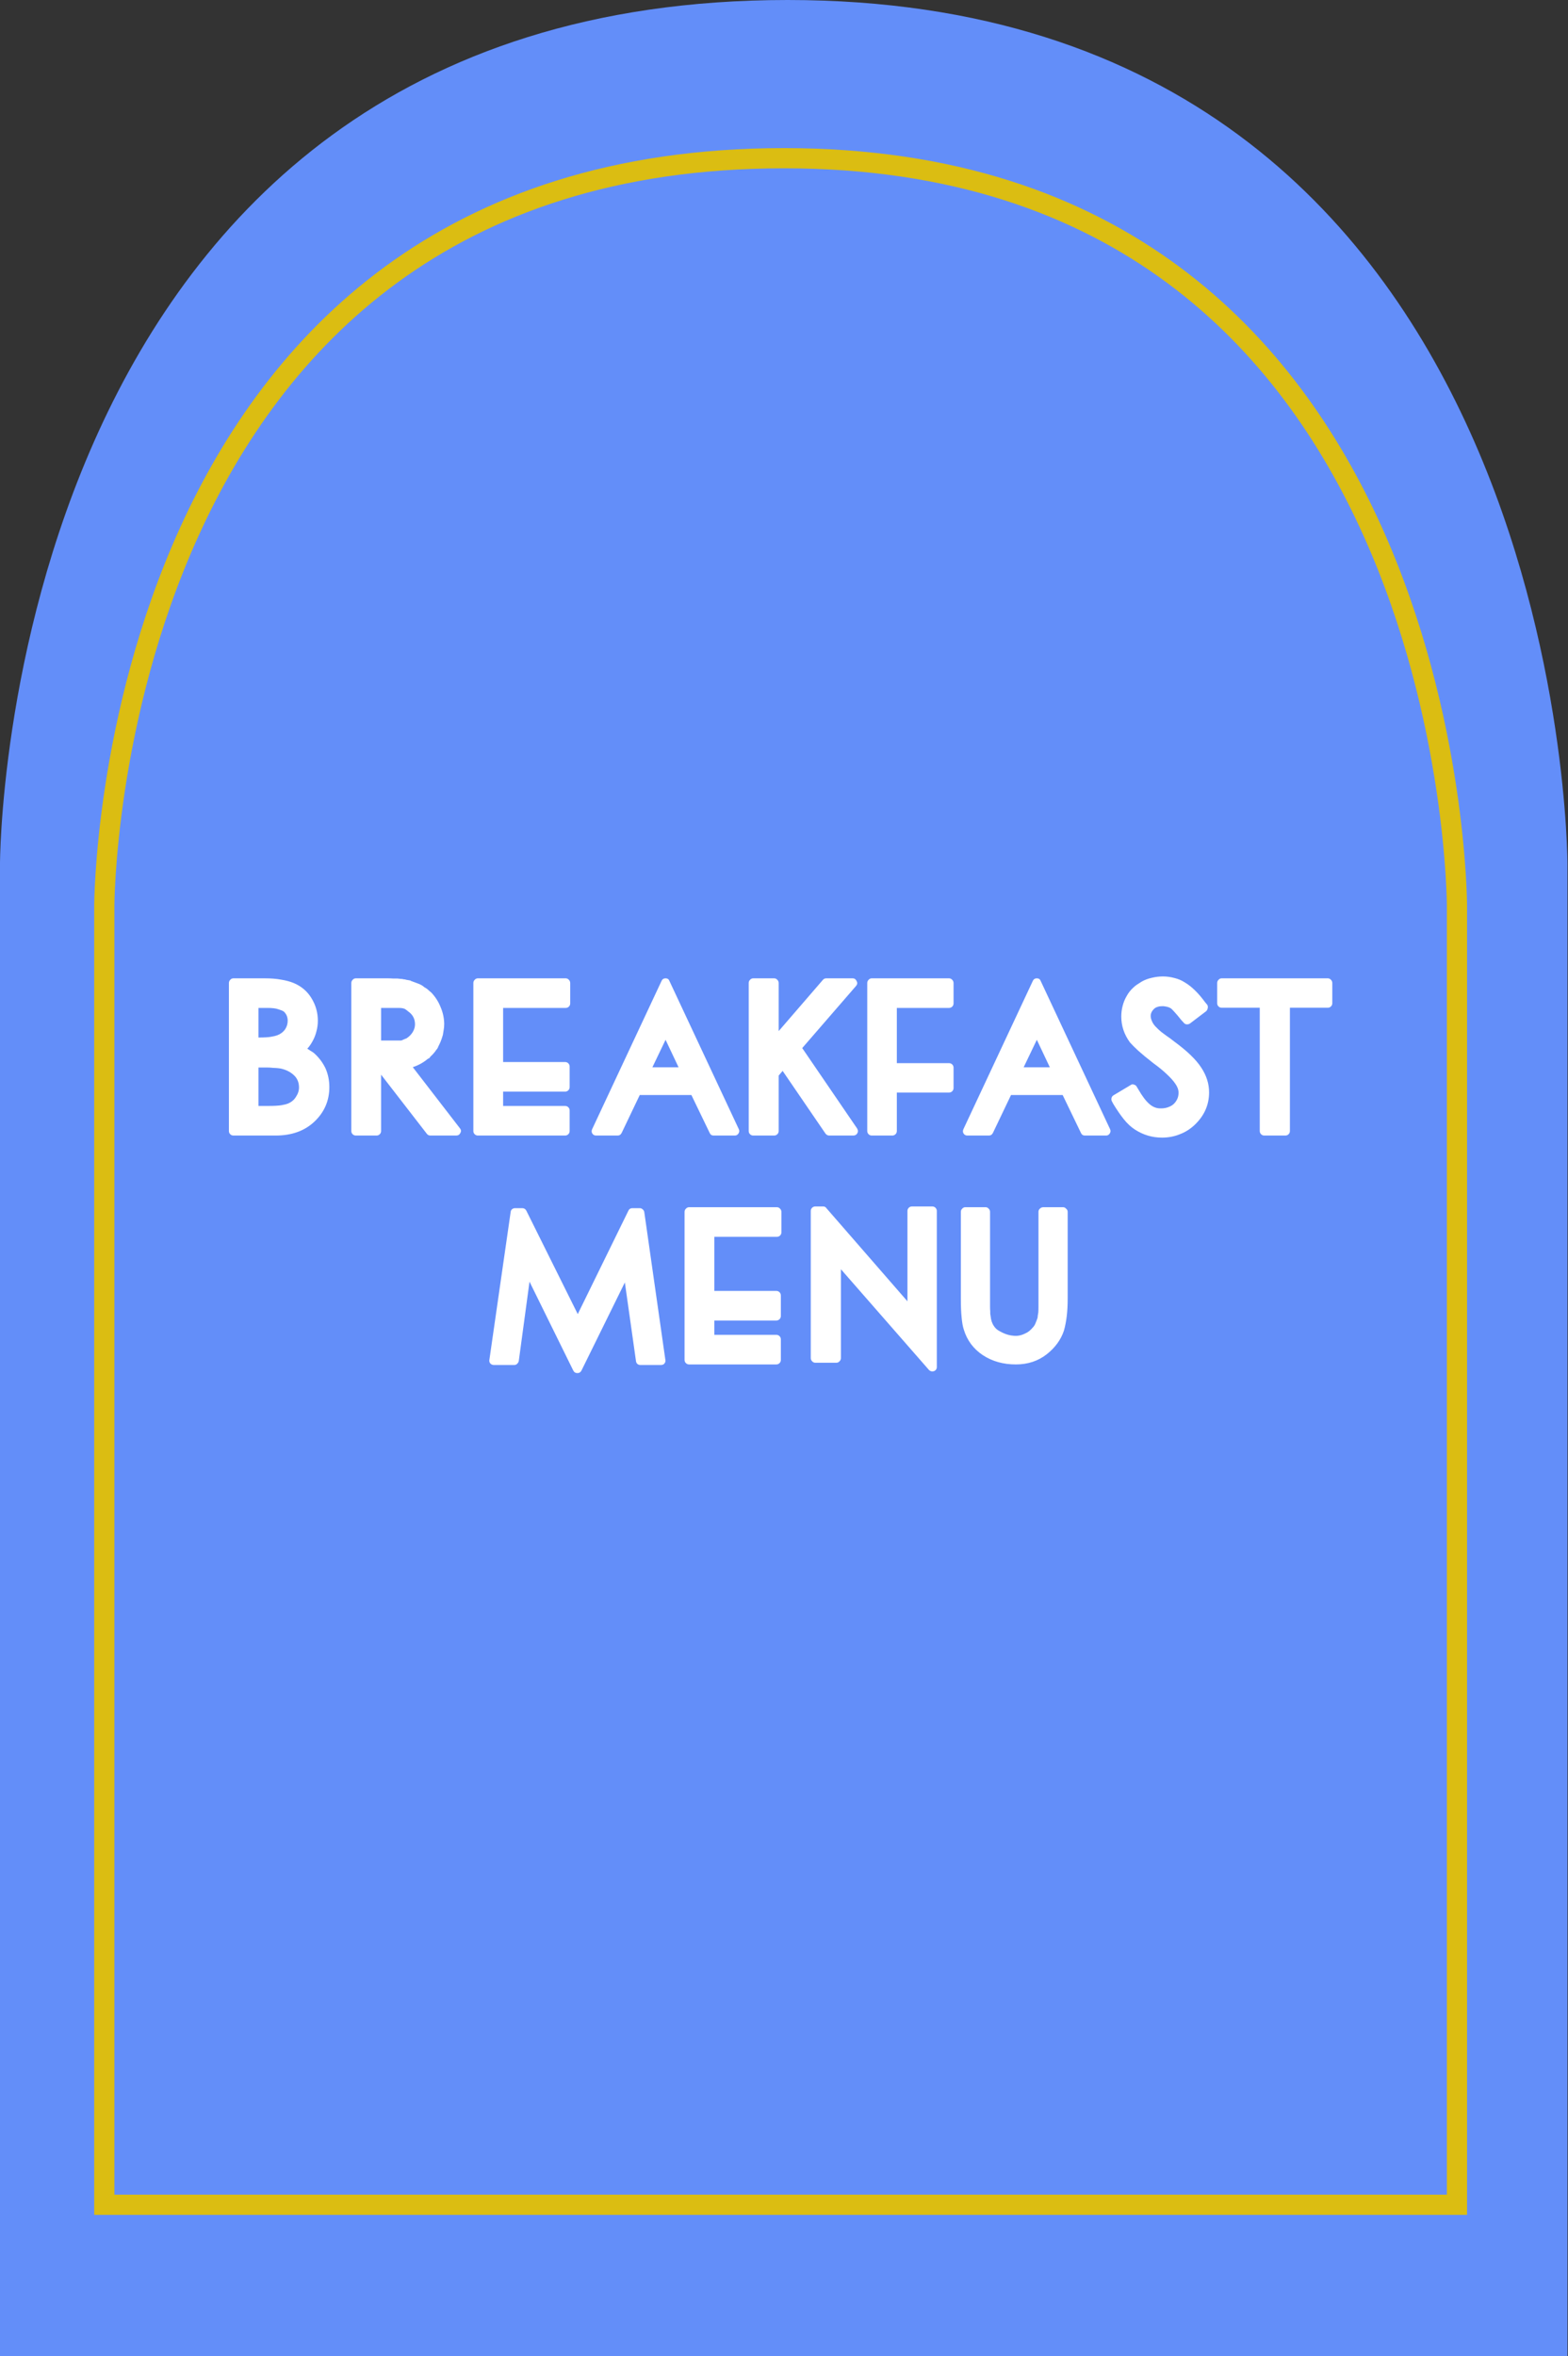 <svg xmlns="http://www.w3.org/2000/svg" width="233" height="350" viewBox="0 0 233 350" fill="none"><rect x="0" y="0" width="233" height="350" fill="#333333" stroke="none"/><path d="M6.3008e-05 128.282C6.3008e-05 128.282 0 -0 117.04 0C232.918 0 232.918 128.282 232.918 128.282L232.918 350H0L6.3008e-05 128.282Z" fill="#638EF9"></path><path d="M116.509 23.5C141.585 23.5 160.297 30.444 174.292 40.788C188.304 51.145 197.677 64.977 203.946 78.877C210.216 92.779 213.358 106.702 214.931 117.163C215.716 122.39 216.109 126.742 216.305 129.783C216.403 131.303 216.451 132.495 216.476 133.303C216.488 133.707 216.494 134.015 216.497 134.221C216.499 134.323 216.5 134.4 216.5 134.45V327.5H15.5V134.45C15.5 134.4 15.501 134.323 15.503 134.221C15.506 134.015 15.512 133.707 15.524 133.303C15.549 132.495 15.598 131.304 15.697 129.784C15.895 126.744 16.291 122.391 17.085 117.165C18.673 106.705 21.847 92.784 28.179 78.883C34.51 64.984 43.977 51.15 58.132 40.792C72.27 30.446 91.175 23.5 116.509 23.5Z" stroke="#DBBD12" stroke-width="3"></path><path d="M42.359 152.912C42.621 152.52 42.751 152.091 42.751 151.624C42.751 151.064 42.555 150.607 42.163 150.252C41.995 150.14 41.725 150.028 41.351 149.916C40.997 149.785 40.446 149.72 39.699 149.72H38.411V154.116H38.467C39.27 154.116 39.877 154.079 40.287 154.004C40.717 153.929 41.025 153.855 41.211 153.78C41.697 153.593 42.079 153.304 42.359 152.912ZM43.955 162.964C44.273 162.497 44.431 162.021 44.431 161.536C44.431 160.883 44.235 160.332 43.843 159.884C43.601 159.623 43.321 159.399 43.003 159.212C42.686 159.025 42.313 158.876 41.883 158.764C41.603 158.689 41.174 158.643 40.595 158.624C40.297 158.587 39.97 158.568 39.615 158.568C39.261 158.568 38.859 158.568 38.411 158.568V164.28H39.867C40.745 164.28 41.398 164.243 41.827 164.168C42.257 164.093 42.565 164.019 42.751 163.944C43.293 163.72 43.694 163.393 43.955 162.964ZM47.651 157.504C47.913 157.859 48.146 158.241 48.351 158.652C48.743 159.529 48.939 160.472 48.939 161.48C48.939 163.496 48.202 165.204 46.727 166.604C45.271 167.985 43.349 168.676 40.959 168.676H34.687C34.501 168.676 34.342 168.611 34.211 168.48C34.081 168.349 34.015 168.191 34.015 168.004V146.024C34.015 145.837 34.081 145.679 34.211 145.548C34.342 145.399 34.501 145.324 34.687 145.324H39.335C40.269 145.324 41.081 145.389 41.771 145.52C42.481 145.632 43.106 145.8 43.647 146.024C44.189 146.248 44.683 146.547 45.131 146.92C45.579 147.293 45.962 147.741 46.279 148.264C46.914 149.291 47.231 150.411 47.231 151.624C47.231 152.184 47.157 152.725 47.007 153.248C46.877 153.771 46.671 154.275 46.391 154.76C46.298 154.928 46.186 155.105 46.055 155.292C45.943 155.46 45.813 155.619 45.663 155.768C45.831 155.88 45.999 155.992 46.167 156.104C46.335 156.197 46.503 156.309 46.671 156.44C47.045 156.776 47.371 157.131 47.651 157.504ZM61.668 152.156C61.668 151.335 61.323 150.691 60.632 150.224C60.539 150.131 60.455 150.065 60.38 150.028C60.324 149.972 60.278 149.935 60.24 149.916C60.147 149.86 60.026 149.813 59.876 149.776C59.727 149.739 59.494 149.72 59.176 149.72H56.628V154.564H59.092C59.354 154.564 59.522 154.564 59.596 154.564C59.69 154.545 59.746 154.527 59.764 154.508L60.016 154.396C60.091 154.359 60.156 154.331 60.212 154.312C60.268 154.293 60.324 154.275 60.38 154.256C60.791 153.995 61.108 153.677 61.332 153.304C61.556 152.931 61.668 152.548 61.668 152.156ZM68.332 167.584C68.519 167.808 68.547 168.041 68.416 168.284C68.286 168.545 68.08 168.676 67.8 168.676H63.964C63.74 168.676 63.563 168.592 63.432 168.424L56.628 159.632V168.004C56.628 168.191 56.563 168.349 56.432 168.48C56.302 168.611 56.143 168.676 55.956 168.676H52.876C52.69 168.676 52.531 168.611 52.4 168.48C52.27 168.349 52.204 168.191 52.204 168.004V146.024C52.204 145.837 52.27 145.679 52.4 145.548C52.531 145.399 52.69 145.324 52.876 145.324H57.58C57.86 145.324 58.122 145.333 58.364 145.352C58.607 145.352 58.831 145.352 59.036 145.352C59.223 145.371 59.391 145.389 59.54 145.408C59.708 145.408 59.848 145.427 59.96 145.464L60.212 145.492L60.38 145.548C60.455 145.567 60.52 145.576 60.576 145.576C60.651 145.595 60.754 145.613 60.884 145.632C60.922 145.632 60.959 145.641 60.996 145.66C61.034 145.679 61.062 145.697 61.08 145.716C61.36 145.828 61.64 145.931 61.92 146.024C62.2 146.117 62.452 146.229 62.676 146.36C62.807 146.435 62.919 146.519 63.012 146.612C63.124 146.687 63.246 146.761 63.376 146.836C63.507 146.929 63.628 147.032 63.74 147.144C63.852 147.237 63.974 147.34 64.104 147.452C64.702 148.087 65.159 148.805 65.476 149.608C65.812 150.392 65.99 151.213 66.008 152.072C66.008 152.427 65.98 152.744 65.924 153.024C65.887 153.285 65.85 153.519 65.812 153.724C65.775 153.855 65.738 153.976 65.7 154.088C65.663 154.2 65.626 154.312 65.588 154.424C65.551 154.536 65.504 154.657 65.448 154.788C65.392 154.919 65.336 155.04 65.28 155.152C65.206 155.301 65.15 155.413 65.112 155.488C65.094 155.563 65.066 155.628 65.028 155.684C65.01 155.721 64.982 155.768 64.944 155.824C64.907 155.861 64.879 155.889 64.86 155.908C64.73 156.113 64.58 156.309 64.412 156.496C64.263 156.664 64.104 156.823 63.936 156.972C63.936 157.009 63.89 157.075 63.796 157.168C63.759 157.187 63.712 157.215 63.656 157.252C63.619 157.271 63.591 157.28 63.572 157.28C62.938 157.821 62.2 158.232 61.36 158.512H61.332L68.332 167.584ZM84.059 145.324C84.245 145.324 84.404 145.399 84.535 145.548C84.665 145.679 84.731 145.837 84.731 146.024V149.048C84.731 149.235 84.665 149.393 84.535 149.524C84.404 149.655 84.245 149.72 84.059 149.72H74.763V157.756H83.975C84.161 157.756 84.32 157.821 84.451 157.952C84.581 158.083 84.647 158.241 84.647 158.428V161.48C84.647 161.667 84.581 161.825 84.451 161.956C84.32 162.087 84.161 162.152 83.975 162.152H74.763V164.28H83.975C84.161 164.28 84.32 164.345 84.451 164.476C84.581 164.607 84.647 164.765 84.647 164.952V168.004C84.647 168.191 84.581 168.349 84.451 168.48C84.32 168.611 84.161 168.676 83.975 168.676H71.011C70.824 168.676 70.665 168.611 70.535 168.48C70.404 168.349 70.339 168.191 70.339 168.004V146.024C70.339 145.837 70.404 145.679 70.535 145.548C70.665 145.399 70.824 145.324 71.011 145.324H84.059ZM98.902 154.452L96.942 158.54H100.834L98.902 154.452ZM109.794 167.752C109.888 167.957 109.869 168.163 109.738 168.368C109.608 168.573 109.43 168.676 109.206 168.676H106.042C105.762 168.676 105.566 168.545 105.454 168.284L102.738 162.656H95.066L92.378 168.284C92.248 168.545 92.052 168.676 91.79 168.676H88.57C88.328 168.676 88.141 168.573 88.01 168.368C87.898 168.181 87.889 167.976 87.982 167.752L98.314 145.688C98.426 145.445 98.622 145.324 98.902 145.324C99.182 145.324 99.369 145.445 99.462 145.688L109.794 167.752ZM127.412 168.312C127.281 168.555 127.076 168.676 126.796 168.676H123.212C122.988 168.676 122.801 168.573 122.652 168.368L116.296 159.072L115.708 159.772V168.004C115.708 168.191 115.643 168.349 115.512 168.48C115.381 168.611 115.223 168.676 115.036 168.676H111.928C111.741 168.676 111.583 168.611 111.452 168.48C111.321 168.349 111.256 168.191 111.256 168.004V146.024C111.256 145.837 111.321 145.679 111.452 145.548C111.583 145.399 111.741 145.324 111.928 145.324H115.036C115.223 145.324 115.381 145.399 115.512 145.548C115.643 145.679 115.708 145.837 115.708 146.024V153.164L122.26 145.576C122.391 145.408 122.568 145.324 122.792 145.324H126.712C126.973 145.324 127.169 145.464 127.3 145.744C127.431 145.987 127.403 146.22 127.216 146.444L119.208 155.684L127.356 167.612C127.505 167.855 127.524 168.088 127.412 168.312ZM141.023 145.324C141.209 145.324 141.368 145.399 141.499 145.548C141.629 145.679 141.695 145.837 141.695 146.024V149.048C141.695 149.235 141.629 149.393 141.499 149.524C141.368 149.655 141.209 149.72 141.023 149.72H133.267V157.924H141.023C141.209 157.924 141.368 157.989 141.499 158.12C141.629 158.251 141.695 158.409 141.695 158.596V161.62C141.695 161.807 141.629 161.965 141.499 162.096C141.368 162.227 141.209 162.292 141.023 162.292H133.267V168.004C133.267 168.191 133.201 168.349 133.071 168.48C132.94 168.611 132.781 168.676 132.595 168.676H129.543C129.356 168.676 129.197 168.611 129.067 168.48C128.936 168.349 128.871 168.191 128.871 168.004V146.024C128.871 145.837 128.936 145.679 129.067 145.548C129.197 145.399 129.356 145.324 129.543 145.324H141.023ZM154.071 154.452L152.111 158.54H156.003L154.071 154.452ZM164.963 167.752C165.056 167.957 165.038 168.163 164.907 168.368C164.776 168.573 164.599 168.676 164.375 168.676H161.211C160.931 168.676 160.735 168.545 160.623 168.284L157.907 162.656H150.235L147.547 168.284C147.416 168.545 147.22 168.676 146.959 168.676H143.739C143.496 168.676 143.31 168.573 143.179 168.368C143.067 168.181 143.058 167.976 143.151 167.752L153.483 145.688C153.595 145.445 153.791 145.324 154.071 145.324C154.351 145.324 154.538 145.445 154.631 145.688L164.963 167.752ZM178.491 158.568C179.275 159.744 179.667 160.976 179.667 162.264C179.667 164.093 178.976 165.68 177.595 167.024C176.923 167.677 176.167 168.163 175.327 168.48C174.506 168.816 173.619 168.984 172.667 168.984C171.211 168.984 169.867 168.583 168.635 167.78C168.056 167.407 167.506 166.893 166.983 166.24C166.479 165.605 165.966 164.859 165.443 164L165.247 163.636C165.154 163.468 165.126 163.3 165.163 163.132C165.2 162.945 165.294 162.805 165.443 162.712L168.019 161.172C168.15 161.06 168.318 161.041 168.523 161.116C168.71 161.172 168.84 161.275 168.915 161.424L169.167 161.844C169.447 162.329 169.727 162.759 170.007 163.132C170.287 163.505 170.586 163.823 170.903 164.084C171.37 164.457 171.874 164.644 172.415 164.644C172.956 164.663 173.451 164.56 173.899 164.336C174.291 164.149 174.599 163.86 174.823 163.468C175.028 163.132 175.131 162.749 175.131 162.32C175.131 161.872 174.963 161.415 174.627 160.948C174.347 160.537 173.936 160.08 173.395 159.576C172.854 159.053 172.182 158.503 171.379 157.924C170.446 157.196 169.699 156.58 169.139 156.076C168.598 155.572 168.187 155.161 167.907 154.844C167.048 153.668 166.619 152.389 166.619 151.008C166.619 150.467 166.684 149.944 166.815 149.44C166.946 148.917 167.142 148.432 167.403 147.984C167.664 147.499 167.991 147.079 168.383 146.724C168.57 146.537 168.766 146.379 168.971 146.248C169.195 146.099 169.428 145.949 169.671 145.8C170.138 145.539 170.642 145.352 171.183 145.24C171.724 145.109 172.266 145.044 172.807 145.044C173.367 145.044 173.927 145.119 174.487 145.268C175.047 145.399 175.56 145.613 176.027 145.912C177.054 146.509 178.071 147.499 179.079 148.88L179.387 149.244C179.48 149.393 179.508 149.552 179.471 149.72C179.452 149.888 179.378 150.047 179.247 150.196L176.811 152.044C176.662 152.137 176.494 152.175 176.307 152.156C176.139 152.137 175.999 152.053 175.887 151.904L175.551 151.54C175.103 150.98 174.748 150.56 174.487 150.28C174.244 150 174.058 149.823 173.927 149.748C173.722 149.636 173.507 149.561 173.283 149.524C173.059 149.468 172.835 149.449 172.611 149.468C172.387 149.468 172.172 149.505 171.967 149.58C171.78 149.636 171.622 149.729 171.491 149.86C171.155 150.177 170.987 150.532 170.987 150.924C170.987 151.167 171.062 151.447 171.211 151.764C171.248 151.857 171.323 151.988 171.435 152.156C171.547 152.324 171.724 152.52 171.967 152.744C172.004 152.781 172.06 152.837 172.135 152.912C172.21 152.987 172.359 153.117 172.583 153.304C172.77 153.435 173.022 153.621 173.339 153.864C173.675 154.088 174.067 154.377 174.515 154.732C176.4 156.113 177.726 157.392 178.491 158.568ZM197.304 145.324C197.49 145.324 197.649 145.399 197.78 145.548C197.91 145.679 197.976 145.837 197.976 146.024V149.02C197.976 149.207 197.91 149.365 197.78 149.496C197.649 149.627 197.49 149.692 197.304 149.692H191.676V168.004C191.676 168.191 191.61 168.349 191.48 168.48C191.349 168.611 191.19 168.676 191.004 168.676H187.868C187.681 168.676 187.522 168.611 187.392 168.48C187.261 168.349 187.196 168.191 187.196 168.004V149.692H181.54C181.353 149.692 181.194 149.627 181.064 149.496C180.933 149.365 180.868 149.207 180.868 149.02V146.024C180.868 145.837 180.933 145.679 181.064 145.548C181.194 145.399 181.353 145.324 181.54 145.324H197.304ZM95.064 179.464C95.231 179.464 95.371 179.52 95.484 179.632C95.614 179.725 95.698 179.856 95.736 180.024L98.872 202.004C98.909 202.209 98.862 202.387 98.732 202.536C98.62 202.685 98.442 202.76 98.2 202.76H95.147C94.98 202.76 94.83 202.704 94.7 202.592C94.588 202.48 94.522 202.34 94.504 202.172L92.852 190.496L86.412 203.572C86.281 203.833 86.076 203.964 85.796 203.964C85.516 203.964 85.31 203.833 85.18 203.572L78.683 190.384L77.088 202.172C77.05 202.34 76.966 202.48 76.835 202.592C76.724 202.704 76.584 202.76 76.415 202.76H73.391C73.186 202.76 73.009 202.685 72.859 202.536C72.729 202.368 72.682 202.191 72.719 202.004L75.883 180.024C75.902 179.856 75.968 179.725 76.079 179.632C76.21 179.52 76.359 179.464 76.528 179.464H77.591C77.871 179.464 78.077 179.585 78.207 179.828L85.852 195.2L93.383 179.828C93.496 179.585 93.692 179.464 93.972 179.464H95.064ZM115.444 179.324C115.63 179.324 115.789 179.399 115.92 179.548C116.05 179.679 116.116 179.837 116.116 180.024V183.048C116.116 183.235 116.05 183.393 115.92 183.524C115.789 183.655 115.63 183.72 115.444 183.72H106.148V191.756H115.36C115.546 191.756 115.705 191.821 115.836 191.952C115.966 192.083 116.032 192.241 116.032 192.428V195.48C116.032 195.667 115.966 195.825 115.836 195.956C115.705 196.087 115.546 196.152 115.36 196.152H106.148V198.28H115.36C115.546 198.28 115.705 198.345 115.836 198.476C115.966 198.607 116.032 198.765 116.032 198.952V202.004C116.032 202.191 115.966 202.349 115.836 202.48C115.705 202.611 115.546 202.676 115.36 202.676H102.396C102.209 202.676 102.05 202.611 101.92 202.48C101.789 202.349 101.724 202.191 101.724 202.004V180.024C101.724 179.837 101.789 179.679 101.92 179.548C102.05 179.399 102.209 179.324 102.396 179.324H115.444ZM138.537 179.212C138.723 179.212 138.882 179.277 139.013 179.408C139.143 179.539 139.209 179.697 139.209 179.884V203.04C139.209 203.357 139.059 203.572 138.761 203.684C138.667 203.703 138.593 203.712 138.537 203.712C138.35 203.712 138.182 203.637 138.033 203.488L124.957 188.536V201.724C124.957 201.911 124.891 202.069 124.761 202.2C124.63 202.349 124.471 202.424 124.285 202.424H121.149C120.962 202.424 120.803 202.349 120.673 202.2C120.542 202.069 120.477 201.911 120.477 201.724V179.884C120.477 179.697 120.542 179.539 120.673 179.408C120.803 179.277 120.962 179.212 121.149 179.212H122.325C122.53 179.212 122.689 179.296 122.801 179.464L134.841 193.296V179.884C134.841 179.697 134.906 179.539 135.037 179.408C135.167 179.277 135.326 179.212 135.513 179.212H138.537ZM157.982 179.324C158.15 179.324 158.299 179.399 158.43 179.548C158.579 179.679 158.654 179.828 158.654 179.996V192.876C158.654 193.865 158.607 194.743 158.514 195.508C158.42 196.292 158.28 197.011 158.094 197.664C157.646 199.008 156.796 200.175 155.546 201.164C154.258 202.172 152.727 202.676 150.954 202.676C149.087 202.676 147.454 202.219 146.054 201.304C144.654 200.371 143.711 199.111 143.226 197.524C143.151 197.3 143.086 197.039 143.03 196.74C142.974 196.423 142.927 196.059 142.89 195.648C142.852 195.275 142.824 194.864 142.806 194.416C142.787 193.949 142.778 193.436 142.778 192.876V179.996C142.778 179.828 142.843 179.679 142.974 179.548C143.104 179.399 143.254 179.324 143.422 179.324H146.474C146.642 179.324 146.791 179.399 146.922 179.548C147.052 179.679 147.118 179.828 147.118 179.996V192.876C147.118 193.324 147.118 193.707 147.118 194.024C147.118 194.341 147.127 194.593 147.146 194.78C147.146 194.911 147.146 195.023 147.146 195.116C147.146 195.191 147.155 195.256 147.174 195.312C147.192 195.387 147.202 195.452 147.202 195.508C147.258 196.105 147.426 196.6 147.706 196.992C147.836 197.197 148.014 197.384 148.238 197.552C148.462 197.701 148.714 197.841 148.994 197.972C149.535 198.233 150.086 198.383 150.646 198.42C151.206 198.476 151.766 198.364 152.326 198.084C152.736 197.916 153.119 197.617 153.474 197.188C153.642 197.02 153.772 196.815 153.866 196.572C153.978 196.311 154.08 196.04 154.174 195.76C154.192 195.685 154.202 195.592 154.202 195.48C154.22 195.349 154.248 195.181 154.286 194.976C154.304 194.752 154.314 194.472 154.314 194.136C154.314 193.781 154.314 193.361 154.314 192.876V179.996C154.314 179.828 154.379 179.679 154.51 179.548C154.659 179.399 154.827 179.324 155.014 179.324H157.982Z" fill="white"></path></svg>
